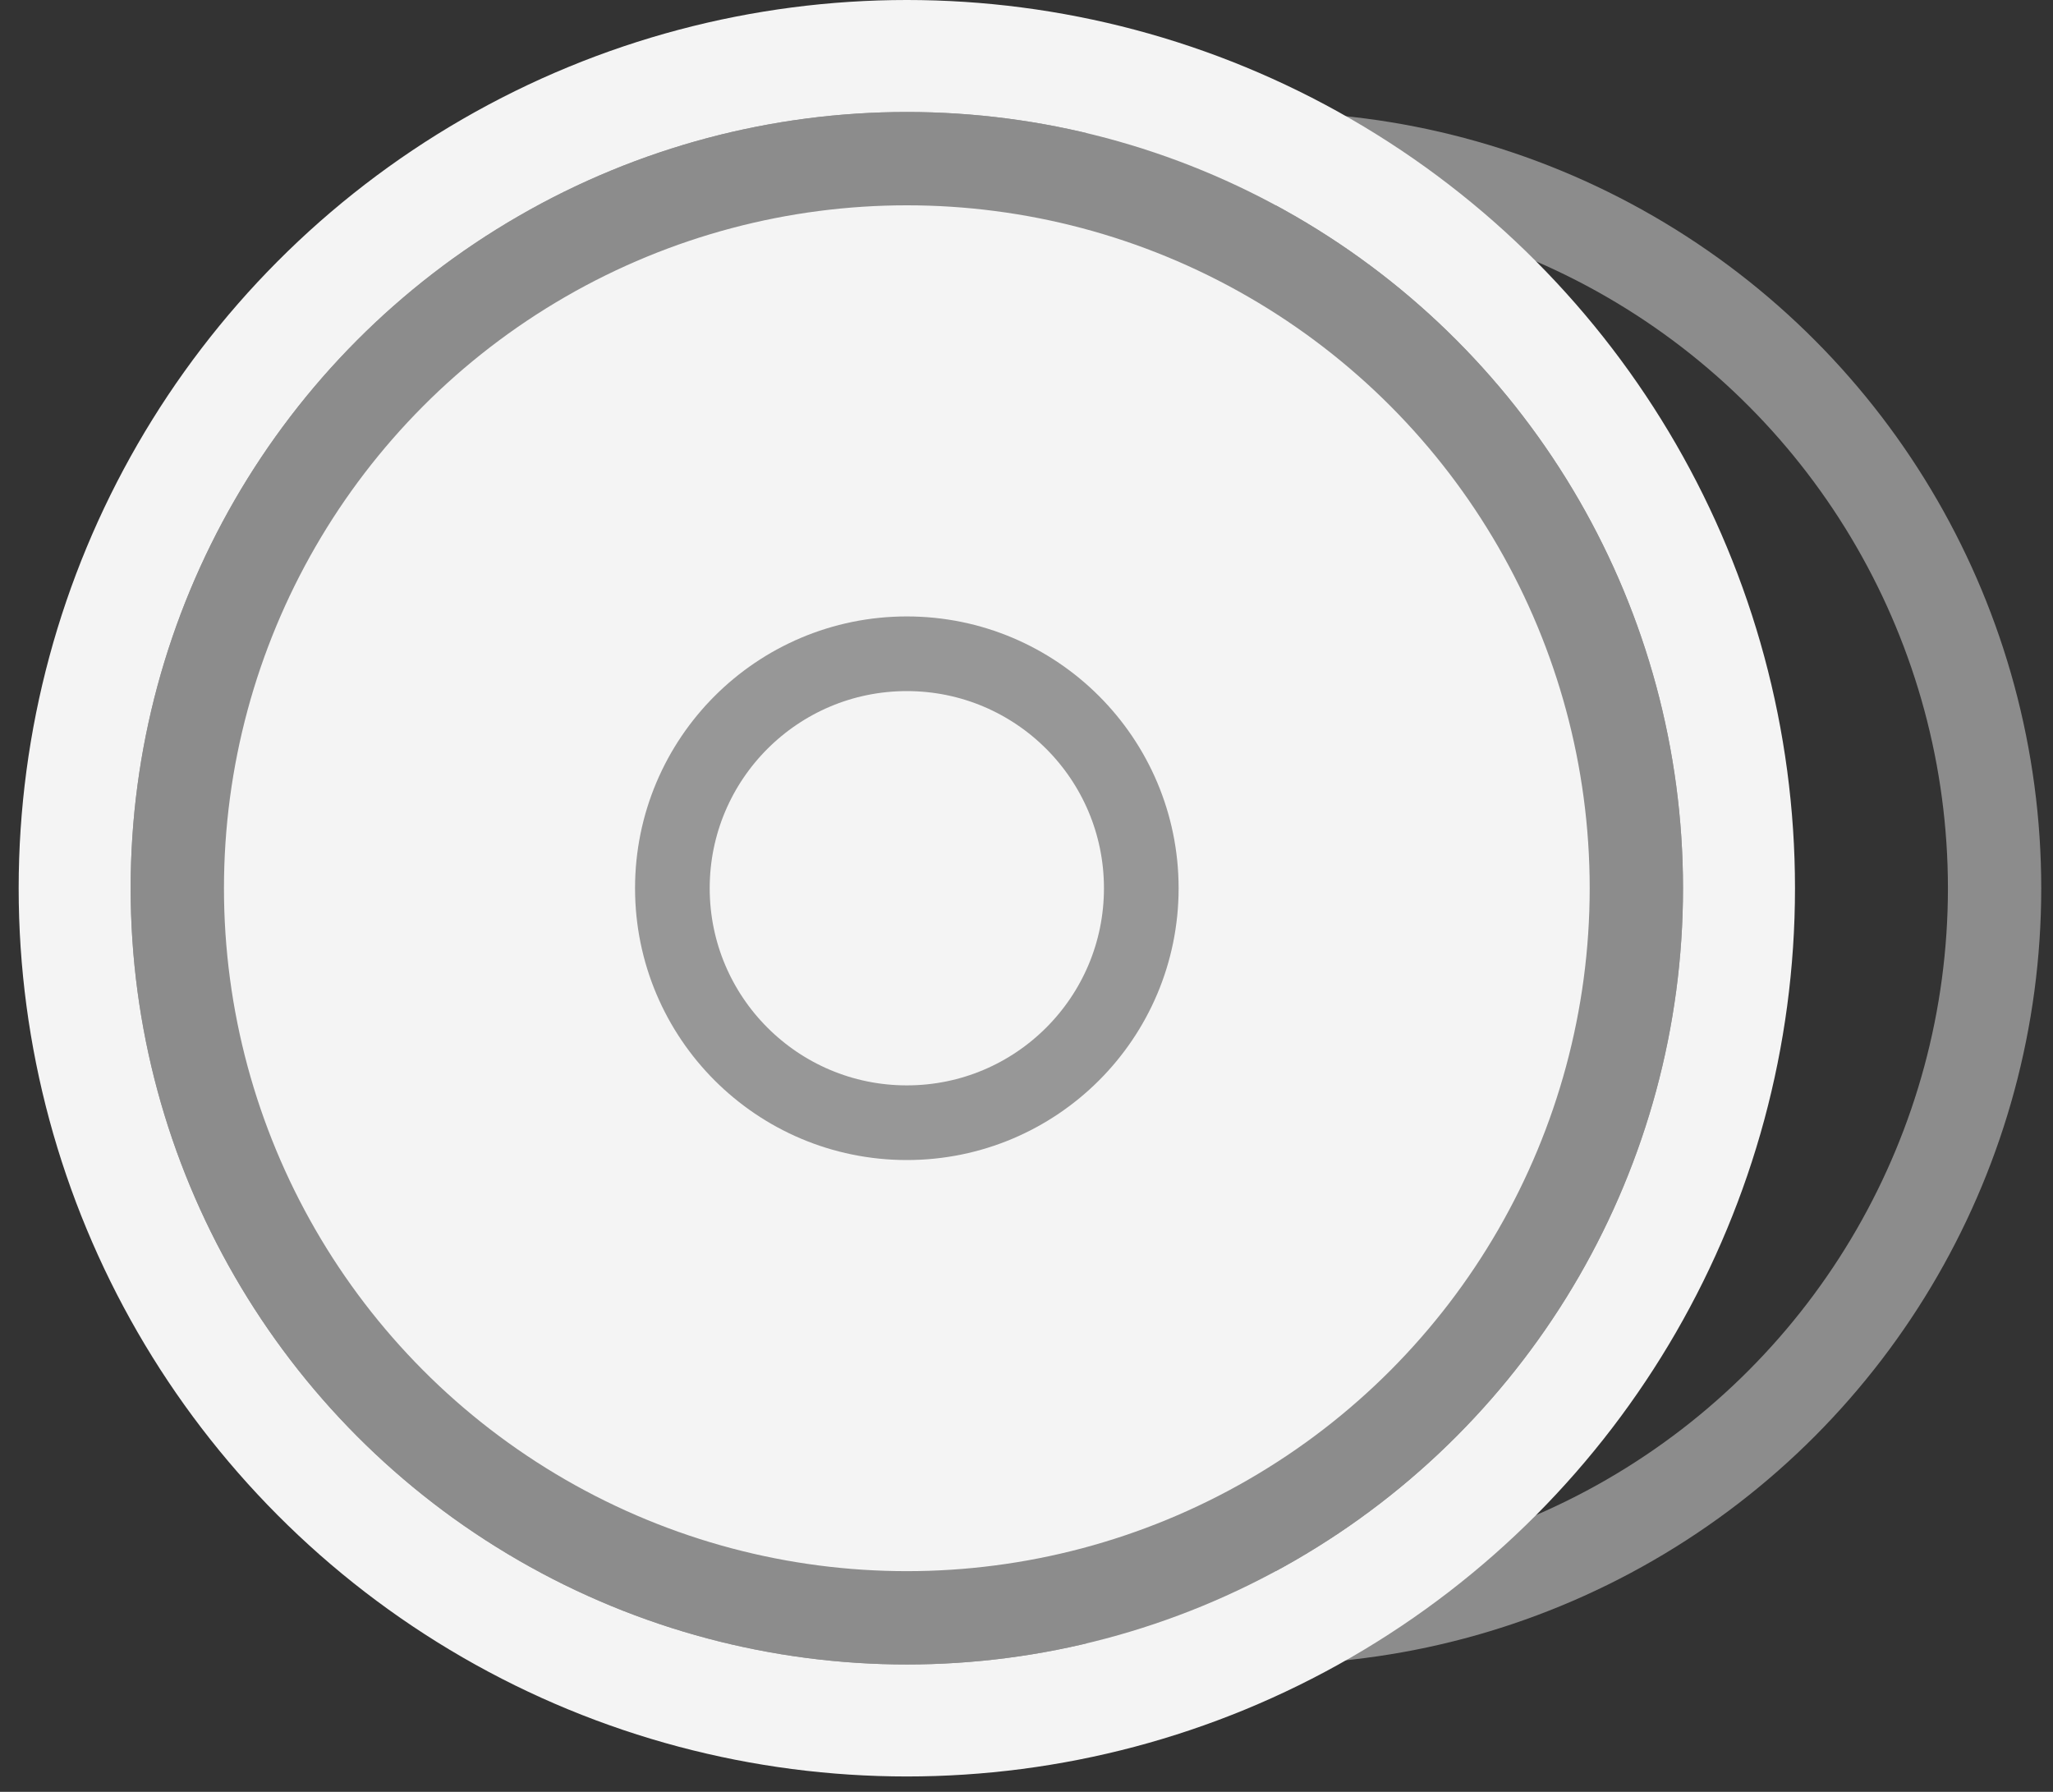 <?xml version="1.0" encoding="UTF-8"?>
<svg width="55px" height="48px" viewBox="0 0 55 48" version="1.1" xmlns="http://www.w3.org/2000/svg" xmlns:xlink="http://www.w3.org/1999/xlink">
    <rect x="0" y="0" width="55" height="48" fill="#333333" stroke="none"/>
    <!-- Generator: Sketch 51.2 (57519) - http://www.bohemiancoding.com/sketch -->
    <title>Group 30 Copy 2</title>
    <desc>Created with Sketch.</desc>
    <defs>
        <linearGradient x1="0%" y1="0%" x2="100%" y2="80.683%" id="linearGradient-1">
            <stop stop-color="#3CB4ED" offset="0%"></stop>
            <stop stop-color="#2477BE" offset="100%"></stop>
        </linearGradient>
        <circle id="path-2" cx="20.794" cy="20.794" r="20.794"></circle>
    </defs>
    <g id="G3-Flex-Concept" stroke="none" stroke-width="1" fill="none" fill-rule="evenodd">
        <g id="CLK_v6.2" transform="translate(-419, -3633)">
            <g id="Group-30" transform="translate(90, 3635)">
                <g id="Up-to-25-cameras-Copy-3" transform="translate(234, 1)">
                    <g id="Group-30-Copy-2" transform="translate(98.5, 0)">
                        <g id="Group-4-Copy">
                            <g id="Group-40-Copy-2" transform="translate(9.597, 0)">
                                <circle id="Oval-7" stroke="#8C8C8C" stroke-width="2.5" cx="20.794" cy="20.794" r="19.544"></circle>
                                <circle id="Oval-7-Copy" stroke="url(#linearGradient-1)" stroke-width="2" cx="20.794" cy="20.794" r="6.281"></circle>
                            </g>
                            <g id="Group-40">
                                <g id="Oval-7">
                                    <circle stroke="#8C8C8C" stroke-width="2.5" stroke-linejoin="square" fill="#F4F4F4" fill-rule="evenodd" cx="20.794" cy="20.794" r="19.544"></circle>
                                    <circle stroke="#F4F4F4" stroke-width="3" cx="20.794" cy="20.794" r="22.294"></circle>
                                </g>
                                <circle id="Oval-7-Copy" stroke="#979797" stroke-width="2" cx="20.794" cy="20.794" r="6.281"></circle>
                            </g>
                        </g>
                    </g>
                </g>
            </g>
        </g>
    </g>
</svg>